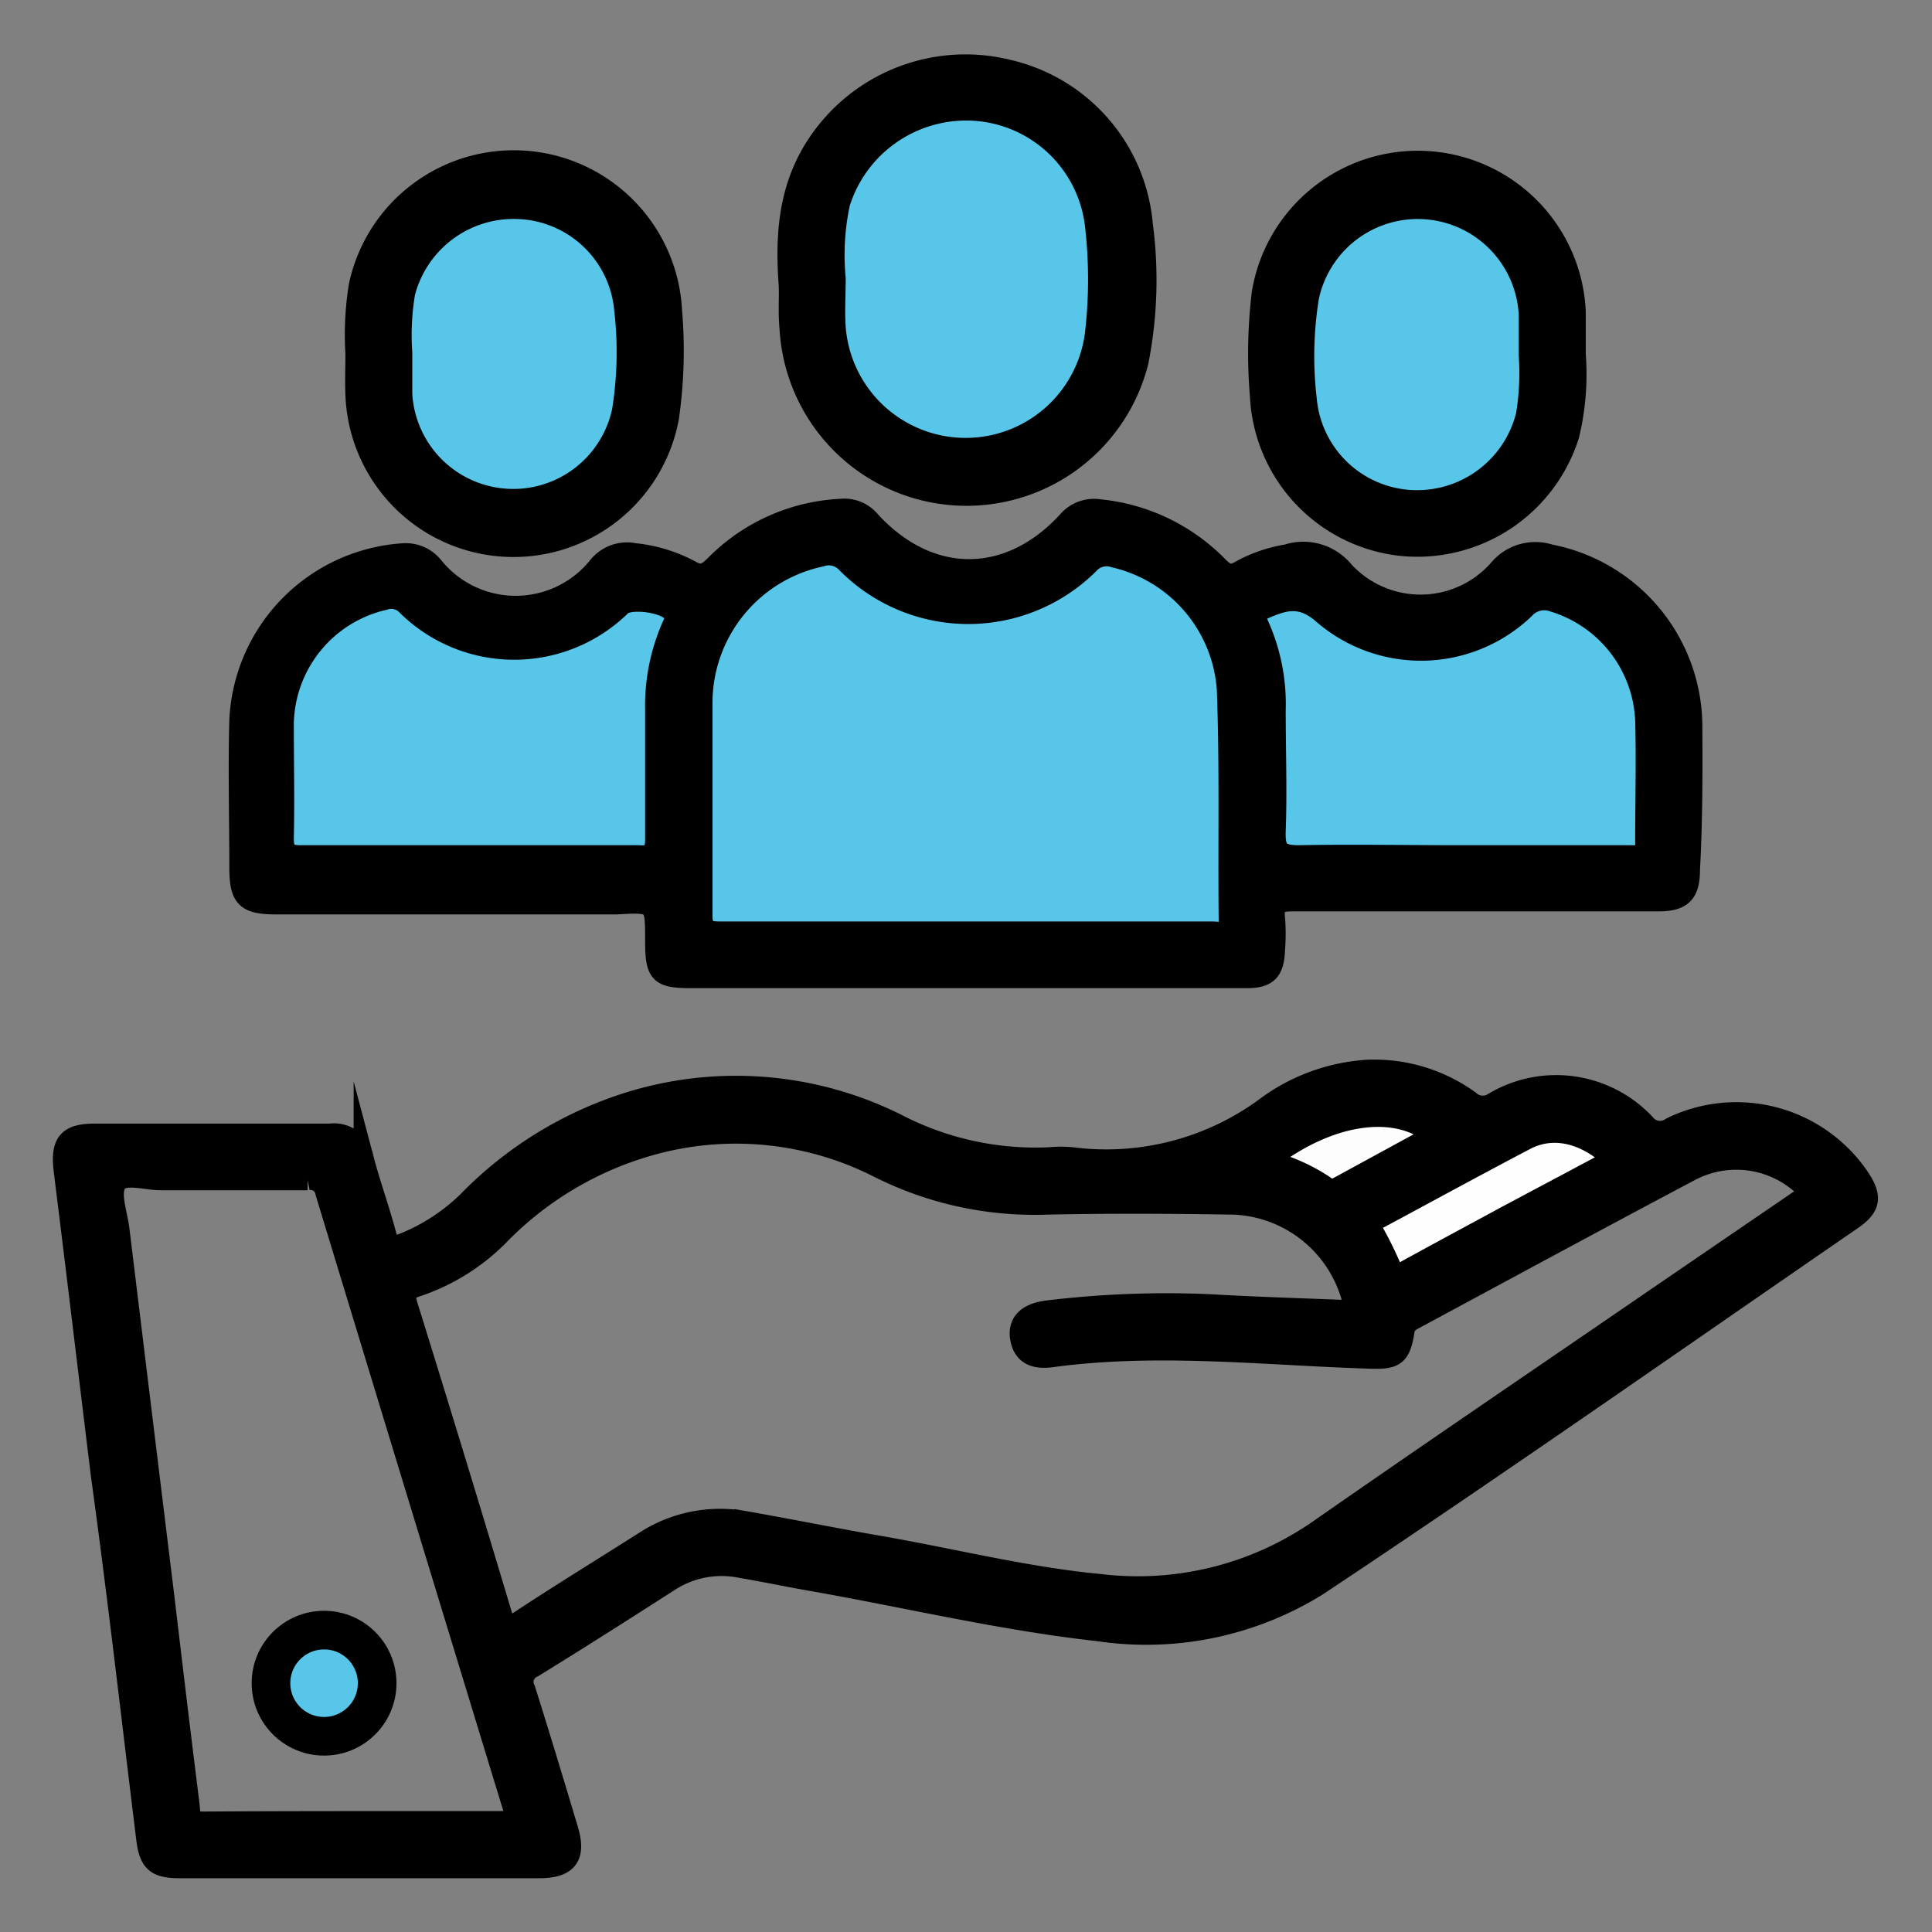 <svg xmlns="http://www.w3.org/2000/svg" id="Layer_1" data-name="Layer 1" width="115" height="115" viewBox="0 0 115 115"><rect x="0" y="0" width="115" height="115" fill="#808080" stroke="none"/><defs><style>.cls-1{fill:#58c6e8;}.cls-2,.cls-3,.cls-4,.cls-5{stroke:#000;stroke-miterlimit:10;}.cls-2,.cls-3,.cls-4{stroke-width:1.2px;}.cls-3{fill:#fefefe;}.cls-4{fill:#fdfdfd;}.cls-5{fill:none;stroke-width:2.3px;}</style></defs><path class="cls-1" d="M21.1,97.6l-4.28,1.11-.15,1.81a2,2,0,0,0,.1,1.18c.25.68.37.88.73,1.09a6.57,6.57,0,0,0,1.92.27c.91.12,2.22-1.75,2.22-1.75l.61-1,.34-1.19-.44-.88Z"></path><path class="cls-1" d="M73.1,41.09a8.69,8.69,0,0,0-6.69-7.85,1.43,1.43,0,0,0-1.53.39,10.18,10.18,0,0,1-14.41-.05,1.45,1.45,0,0,0-1.54-.4,8.89,8.89,0,0,0-7,8.77c-.06,4.18,0,8.37,0,12.55,0,.87.31,1,1.06,1,4.88,0,9.76,0,14.64,0H72.19c.45,0,1,.22,1-.65C73.16,50.23,73.27,45.65,73.1,41.09Z"></path><path class="cls-1" d="M37.12,36.12a9.1,9.1,0,0,1-12.78,0A1.24,1.24,0,0,0,23,35.75a7.7,7.7,0,0,0-6,7.35c0,2.28,0,4.57,0,6.85,0,.76.17,1,.95,1,3.33,0,6.66,0,10,0s6.73,0,10.1,0c.83,0,1-.23,1-1-.05-2.55,0-5.11,0-7.66a11.92,11.92,0,0,1,1-5c.09-.2.23-.46.17-.63C40,36,37.68,35.62,37.12,36.12Z"></path><path class="cls-1" d="M92.5,35.86a1.59,1.59,0,0,0-1.74.42,8.91,8.91,0,0,1-12,.31c-1.27-1.12-2.27-.86-3.51-.31-.53.23-.54.47-.31.95a11.49,11.49,0,0,1,1,5.08c0,2.4.05,4.8,0,7.2,0,1.08.18,1.46,1.36,1.43,3.21-.1,6.43,0,9.65,0,3.37,0,6.74,0,10.11,0,.58,0,.92,0,.91-.78,0-2.44,0-4.88,0-7.32A7.69,7.69,0,0,0,92.5,35.86Z"></path><path class="cls-1" d="M49.78,19.49a7.76,7.76,0,0,0,15.43.44,28,28,0,0,0,0-6.6A7.72,7.72,0,0,0,58,6.59a7.87,7.87,0,0,0-8,5.5,14.79,14.79,0,0,0-.29,4.5C49.77,17.56,49.71,18.53,49.78,19.49Z"></path><path class="cls-1" d="M24,23.46a6.62,6.62,0,0,0,13.09,1,22.07,22.07,0,0,0,.13-6,6.59,6.59,0,0,0-6.26-6,6.68,6.68,0,0,0-6.79,5A15.9,15.9,0,0,0,24,21C24,21.83,23.93,22.65,24,23.46Z"></path><path class="cls-1" d="M84.09,29.75a6.69,6.69,0,0,0,6.78-5.05A15.33,15.33,0,0,0,91,21.12c0-.81,0-1.63,0-2.44a6.62,6.62,0,0,0-13.09-1,22,22,0,0,0-.13,6A6.61,6.61,0,0,0,84.09,29.75Z"></path><path class="cls-2" d="M100.73,43.31A10.46,10.46,0,0,0,92.26,33a2.84,2.84,0,0,0-3.08.92A6.2,6.2,0,0,1,80,34a3.12,3.12,0,0,0-3.39-1,8.65,8.65,0,0,0-2.73.93c-.57.35-.88.28-1.35-.2a11.44,11.44,0,0,0-7.07-3.41,2.08,2.08,0,0,0-1.94.73c-3.51,3.8-8.24,3.77-11.73-.06a2,2,0,0,0-1.73-.7,11.29,11.29,0,0,0-7.54,3.39c-.49.48-.81.63-1.45.25a9,9,0,0,0-3.3-1,2.21,2.21,0,0,0-2.16.77,6.29,6.29,0,0,1-9.83,0,2.12,2.12,0,0,0-1.83-.76,10.44,10.44,0,0,0-9.7,9.94c-.08,2.9,0,5.81,0,8.72,0,1.86.37,2.23,2.23,2.23H36.69C39,53.7,39,53.7,39,56c0,2,.26,2.22,2.21,2.22h33c1.26,0,1.64-.43,1.68-1.71a11.55,11.55,0,0,0,0-1.86c-.1-.85.27-1,1-1,3.61,0,7.21,0,10.82,0h11c1.42,0,1.88-.48,1.88-1.89C100.74,49,100.75,46.14,100.73,43.31ZM40,37.25a11.75,11.75,0,0,0-1,5c0,2.55,0,5.11,0,7.66,0,.81-.2,1.06-1,1-3.37,0-6.74,0-10.11,0s-6.66,0-10,0c-.77,0-1-.21-1-1,.05-2.28,0-4.57,0-6.85a7.69,7.69,0,0,1,6-7.35,1.26,1.26,0,0,1,1.33.34,9.09,9.09,0,0,0,12.77,0c.56-.5,2.86-.15,3.08.5C40.23,36.79,40.09,37.05,40,37.25Zm32.16,18.2H57.52c-4.88,0-9.76,0-14.65,0-.75,0-1.07-.1-1.06-1,0-4.18,0-8.37,0-12.55a8.91,8.91,0,0,1,7.06-8.77,1.43,1.43,0,0,1,1.53.4,10.19,10.19,0,0,0,14.42.05,1.41,1.41,0,0,1,1.52-.39,8.67,8.67,0,0,1,6.69,7.85c.17,4.56.06,9.14.11,13.71C73.19,55.67,72.62,55.45,72.16,55.45Zm24.9-4.54c-3.37,0-6.75,0-10.12,0-3.21,0-6.43-.06-9.64,0-1.19,0-1.4-.35-1.37-1.43.09-2.4,0-4.8,0-7.2a11.49,11.49,0,0,0-1-5.08c-.23-.48-.21-.72.32-.95,1.24-.55,2.23-.81,3.5.31a8.92,8.92,0,0,0,12-.31,1.57,1.57,0,0,1,1.73-.42,7.71,7.71,0,0,1,5.45,7c.07,2.44,0,4.88,0,7.32C98,50.88,97.64,50.92,97.06,50.91Z"></path><path class="cls-2" d="M47,19.55a10.55,10.55,0,0,0,20.76,2,25.08,25.08,0,0,0,.26-8.2,10.38,10.38,0,0,0-8-9.2,10.59,10.59,0,0,0-11.3,4.31c-1.69,2.46-2,5.23-1.78,8.33C47,17.54,46.9,18.55,47,19.55ZM50,12.09a7.88,7.88,0,0,1,8-5.5,7.72,7.72,0,0,1,7.17,6.74,28,28,0,0,1,0,6.6,7.76,7.76,0,0,1-15.43-.44c-.07-1,0-1.93,0-2.9A14.79,14.79,0,0,1,50,12.09Z"></path><path class="cls-2" d="M21.17,23.71a9.41,9.41,0,0,0,18.64,1.18A27.74,27.74,0,0,0,40,18.52,9.43,9.43,0,0,0,21.36,17a18.32,18.32,0,0,0-.2,4.05C21.16,21.93,21.12,22.82,21.17,23.71Zm2.94-6.27a6.68,6.68,0,0,1,6.8-5,6.58,6.58,0,0,1,6.25,6,22.07,22.07,0,0,1-.13,6,6.62,6.62,0,0,1-13.09-1c0-.81,0-1.63,0-2.44A15.34,15.34,0,0,1,24.11,17.44Z"></path><path class="cls-2" d="M83.49,32.5a9.48,9.48,0,0,0,9.91-6.58,15.42,15.42,0,0,0,.39-4.83c0-.86,0-1.71,0-2.56a9.41,9.41,0,0,0-18.68-1.1A30,30,0,0,0,75,23.57,9.43,9.43,0,0,0,83.49,32.5ZM77.91,17.7a6.62,6.62,0,0,1,13.09,1c0,.81,0,1.63,0,2.44a15.34,15.34,0,0,1-.17,3.58,6.68,6.68,0,0,1-6.78,5.05,6.59,6.59,0,0,1-6.27-6A22,22,0,0,1,77.91,17.7Z"></path><path class="cls-2" d="M110.69,70.1a8.85,8.85,0,0,0-11.21-3,1.13,1.13,0,0,1-1.56-.22,7.27,7.27,0,0,0-9-1.27,1.15,1.15,0,0,1-1.43-.09,9.66,9.66,0,0,0-6.1-1.84A11.38,11.38,0,0,0,75.2,66a16,16,0,0,1-11.36,2.89,7.17,7.17,0,0,0-1.39,0,17.91,17.91,0,0,1-9.07-2,21.45,21.45,0,0,0-16-1.27,23,23,0,0,0-9.57,5.91A11.65,11.65,0,0,1,24,74c-.54.22-.79.16-1-.47-.4-1.53-.94-3-1.35-4.55a1.79,1.79,0,0,0-2-1.5c-4.65,0-9.3,0-14,0-1.65,0-2.06.55-1.85,2.24.75,6,1.47,12.07,2.21,18.1C7,95,7.82,102.25,8.71,109.47c.17,1.39.59,1.73,2,1.73H32.07c1.73,0,2.24-.68,1.74-2.33-.83-2.77-1.67-5.55-2.54-8.31a.94.94,0,0,1,.47-1.31c2.73-1.68,5.44-3.41,8.14-5.14a5.7,5.7,0,0,1,4.23-.78c1.37.23,2.74.52,4.11.76,5.71,1,11.37,2.36,17.14,3a19.33,19.33,0,0,0,13.07-2.7c10.7-7.11,21.22-14.49,31.8-21.77C111.36,71.85,111.45,71.24,110.69,70.1ZM90.77,67.85C92.4,67,94.31,67.45,96,69l-6.39,3.44c-1.93,1-3.87,2.09-5.8,3.15-.48.27-.75.36-1-.31a22.22,22.22,0,0,0-1.3-2.42C84.58,71.17,87.66,69.48,90.77,67.85Zm-5.45-.25-5.5,3c-.31.17-.6.33-.95.07a10.82,10.82,0,0,0-3.39-1.51C79.05,66.33,83,65.72,85.32,67.6ZM12.06,108.43c-.82,0-.72-.52-.78-1-.51-4.07-1-8.15-1.48-12.22q-1.35-11-2.69-22c-.12-1-.58-2.17-.17-2.79s1.73-.17,2.65-.17c2.9,0,5.81,0,8.72,0a.89.89,0,0,1,1.06.74Q25,89.51,30.65,108a2.17,2.17,0,0,1,0,.4C24.46,108.41,18.26,108.39,12.06,108.43ZM98.66,77.2c-6.73,4.62-13.49,9.2-20.19,13.87a18.87,18.87,0,0,1-13,3.22c-4.43-.42-8.76-1.52-13.15-2.28-2.66-.46-5.31-1-8-1.47a8.25,8.25,0,0,0-5.9,1.17c-2.48,1.58-5,3.12-7.44,4.73-.73.49-.91.31-1.13-.44q-2.74-9.16-5.58-18.29c-.18-.59-.14-.9.51-1.11a12.41,12.41,0,0,0,4.87-3A20.2,20.2,0,0,1,39.4,68a18.75,18.75,0,0,1,12.88,1.5,20.62,20.62,0,0,0,10,2.2c3.72-.08,7.44-.06,11.16,0A7.6,7.6,0,0,1,80.62,78c-2.92-.12-5.82-.2-8.71-.37A59.2,59.2,0,0,0,62.4,78c-1.23.14-1.82.7-1.68,1.62.17,1.12,1,1.29,1.91,1.16,6.3-.85,12.61-.11,18.91.09,1.49.05,1.82-.14,2.06-1.64.07-.44.33-.57.63-.73,5.44-2.93,10.88-5.88,16.34-8.77A5.85,5.85,0,0,1,107.73,71Z"></path><path class="cls-3" d="M82.74,75.28c.27.67.54.58,1,.31,1.93-1.06,3.87-2.1,5.8-3.15L96,69c-1.64-1.55-3.55-2-5.18-1.15-3.11,1.63-6.19,3.32-9.33,5A22.22,22.22,0,0,1,82.74,75.28Z"></path><path class="cls-4" d="M79.82,70.56l5.5-3c-2.29-1.88-6.27-1.27-9.84,1.52a10.82,10.82,0,0,1,3.39,1.51C79.22,70.89,79.51,70.73,79.82,70.56Z"></path><circle class="cls-5" cx="19.29" cy="100.19" r="3.16"></circle></svg>